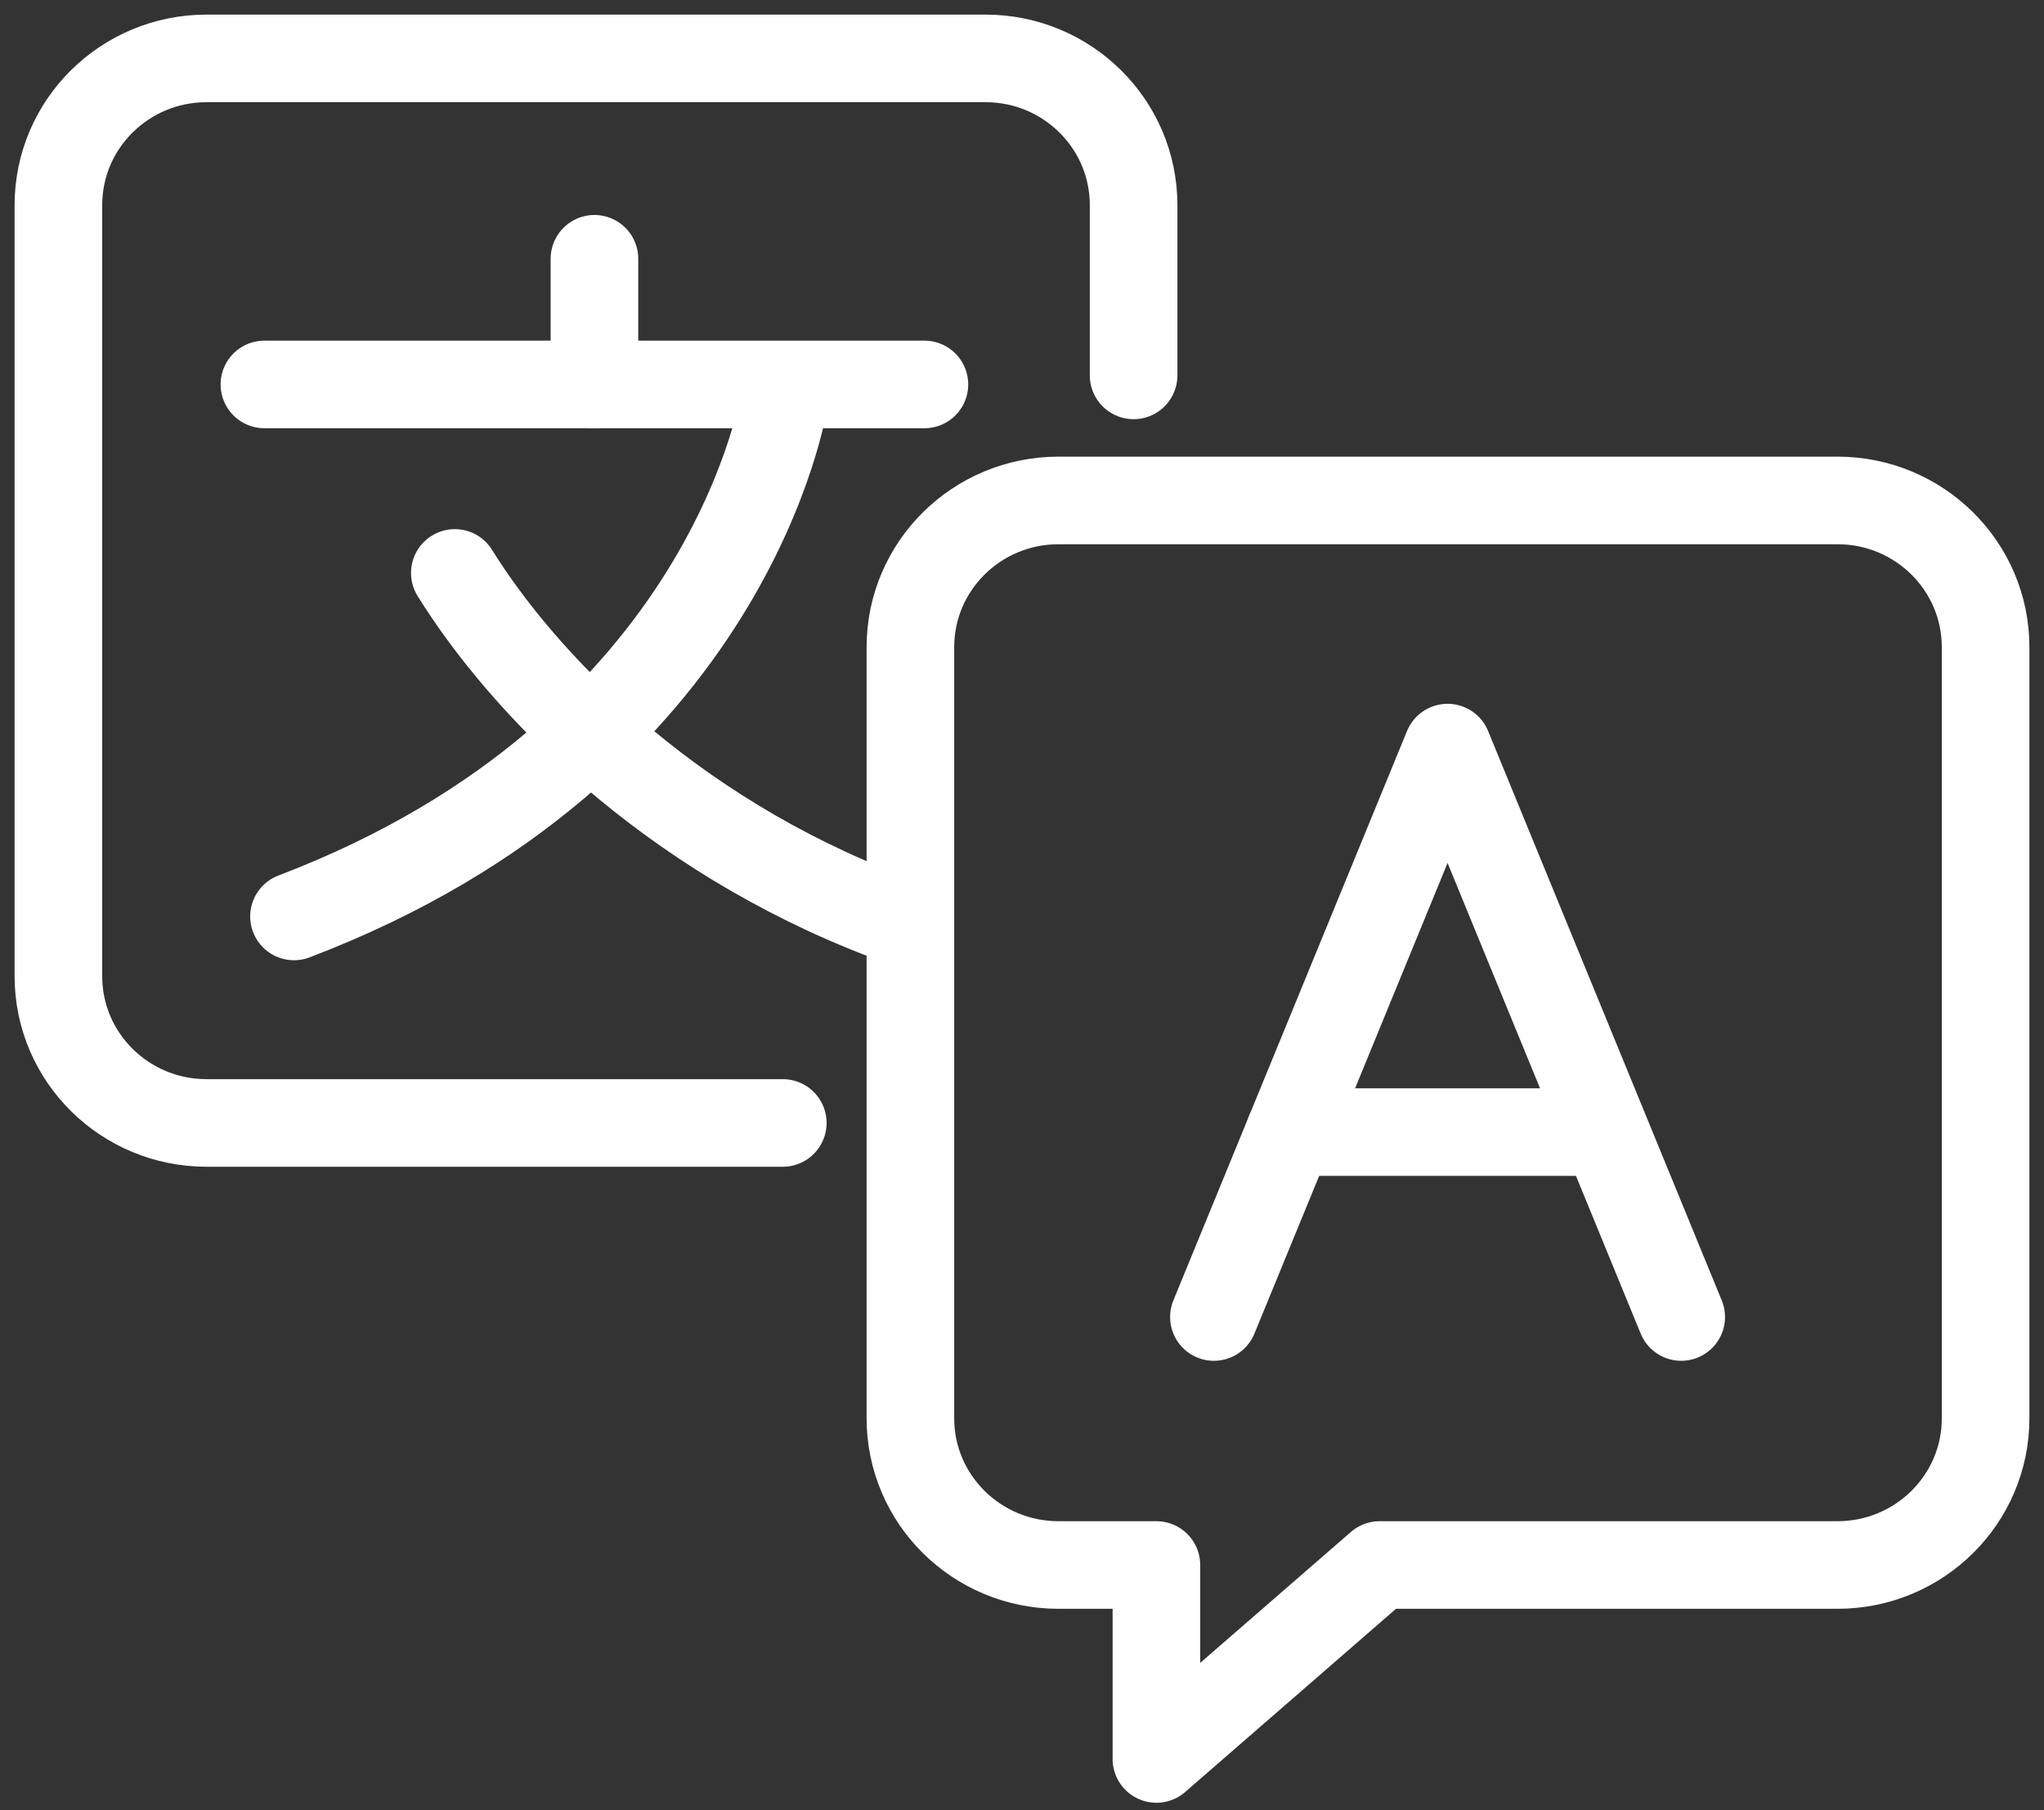<svg width="70" height="62" viewBox="0 0 70 62" fill="none" xmlns="http://www.w3.org/2000/svg">
<rect x="0" y="0" width="70" height="62" fill="#333333" stroke="none"/>
<path d="M26.808 38.461H7.074C4.272 38.461 2 36.211 2 33.437V7.024C2 4.249 4.272 2 7.074 2H33.749C36.551 2 38.822 4.249 38.822 7.024V12.857" stroke="white" stroke-width="3" stroke-miterlimit="10" stroke-linecap="round" stroke-linejoin="round"/>
<path d="M62.927 17.14H36.251C33.449 17.14 31.178 19.39 31.178 22.164V48.577C31.178 51.352 33.449 53.601 36.251 53.601H39.603V60.244L47.248 53.601H62.926C65.729 53.601 68 51.352 68 48.577V22.164C68 19.39 65.729 17.14 62.927 17.14Z" stroke="white" stroke-width="3" stroke-miterlimit="10" stroke-linecap="round" stroke-linejoin="round"/>
<path d="M9.055 13.167H31.658" stroke="white" stroke-width="3" stroke-miterlimit="10" stroke-linecap="round" stroke-linejoin="round"/>
<path d="M20.358 8.863V13.167" stroke="white" stroke-width="3" stroke-miterlimit="10" stroke-linecap="round" stroke-linejoin="round"/>
<path d="M26.876 13.597C26.876 13.597 25.137 25.649 10.068 31.388" stroke="white" stroke-width="3" stroke-miterlimit="10" stroke-linecap="round" stroke-linejoin="round"/>
<path d="M15.576 19.623C17.894 23.353 22.82 28.518 30.355 31.387" stroke="white" stroke-width="3" stroke-miterlimit="10" stroke-linecap="round" stroke-linejoin="round"/>
<path d="M41.572 45.107L49.574 25.605L57.576 45.107" stroke="white" stroke-width="3" stroke-miterlimit="10" stroke-linecap="round" stroke-linejoin="round"/>
<path d="M44.17 38.773H54.775" stroke="white" stroke-width="3" stroke-miterlimit="10" stroke-linecap="round" stroke-linejoin="round"/>
</svg>
